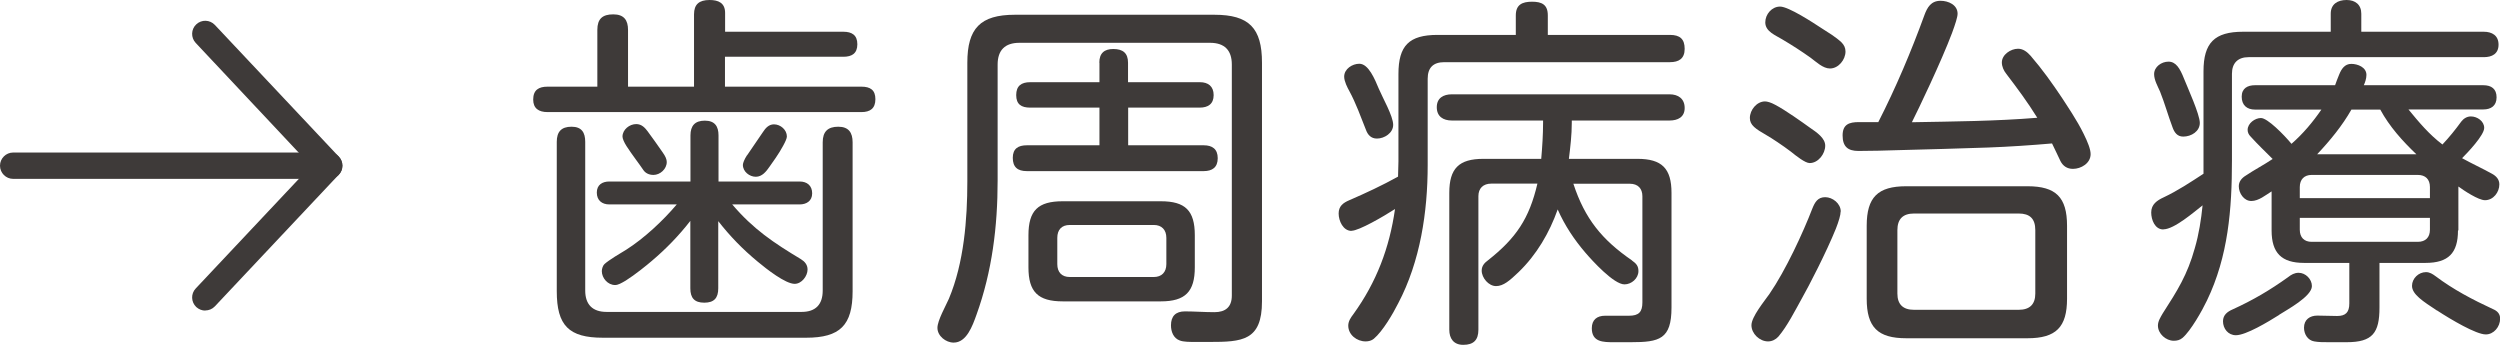 <svg xmlns="http://www.w3.org/2000/svg" id="_&#x30EC;&#x30A4;&#x30E4;&#x30FC;_2" viewBox="0 0 189.8 26.18"><g id="base"><path d="M64.03,2.41c.64,0,1.06.25,1.06.95s-.42.95-1.06.95h-8.99v2.27h10.36c.67,0,1.06.25,1.06.95s-.39.98-1.06.98h-23.83c-.67,0-1.09-.28-1.09-.95,0-.73.42-.98,1.09-.98h3.78V2.27c0-.84.39-1.18,1.21-1.18s1.12.45,1.12,1.18v4.31h5.01V1.09c0-.76.39-1.09,1.18-1.09.67,0,1.18.22,1.18.98v1.43h8.99ZM44.43,22.06c0,1.06.56,1.62,1.62,1.62h14.81c1.06,0,1.6-.56,1.6-1.62v-11.26c0-.81.39-1.18,1.18-1.18s1.09.45,1.09,1.18v11.31c0,2.58-.95,3.53-3.53,3.53h-15.43c-2.58,0-3.5-.92-3.5-3.53v-11.34c0-.76.34-1.15,1.12-1.15s1.04.45,1.04,1.15v11.28ZM60.81,19.68c.28.17.5.42.5.78,0,.5-.45,1.09-.98,1.09-.7,0-2.13-1.12-2.8-1.68-1.15-.95-2.1-1.93-3-3.08v5.1c0,.73-.31,1.09-1.06,1.09s-1.06-.36-1.06-1.09v-5.12c-.87,1.12-1.85,2.13-2.94,3.05-.36.31-1.26,1.04-1.96,1.48-.34.2-.59.34-.81.34-.56,0-1.01-.53-1.01-1.06,0-.17.08-.42.2-.53.34-.31,1.23-.84,1.65-1.09,1.37-.87,2.8-2.21,3.84-3.44h-5.12c-.56,0-.95-.31-.95-.9s.42-.84.95-.84h6.16v-3.5c0-.73.34-1.12,1.09-1.12s1.04.42,1.04,1.12v3.5h6.16c.56,0,.95.31.95.9s-.45.84-.95.84h-5.12c1.6,1.88,3.14,2.91,5.24,4.17ZM49.19,10c.22.28.76,1.06,1.12,1.57.22.31.31.53.31.73,0,.53-.5.98-1.01.98-.34,0-.62-.14-.78-.39-.22-.34-.87-1.18-1.26-1.79-.2-.31-.31-.59-.31-.73,0-.53.53-.95,1.04-.95.42,0,.67.28.9.59ZM56.72,11.79c.42-.64,1.01-1.46,1.2-1.76.2-.31.45-.59.84-.59.5,0,.98.42.98.92,0,.14-.11.39-.28.7-.31.59-.84,1.32-1.04,1.6-.25.36-.56.76-1.04.76s-.98-.39-.98-.9c0-.14.11-.42.31-.73Z" style="fill:#3e3a39; stroke-width:0px;"></path><path d="M92.2,1.12c2.63,0,3.61,1.01,3.61,3.64v18.12c0,3-1.51,3.08-4,3.08h-1.04c-.45,0-.92,0-1.2-.11-.48-.17-.67-.67-.67-1.15,0-.7.36-1.06,1.06-1.06s1.48.06,2.24.06c.84,0,1.32-.39,1.32-1.26V4.9c0-1.09-.56-1.65-1.65-1.65h-14.48c-1.09,0-1.65.56-1.65,1.65v8.82c0,3.47-.42,6.89-1.6,10.16-.31.87-.76,2.13-1.74,2.13-.59,0-1.23-.5-1.23-1.12,0-.56.64-1.68.87-2.21,1.15-2.74,1.4-6.05,1.4-8.9V4.76c0-2.6.98-3.64,3.61-3.64h15.15ZM83.46,4.76c0-.73.39-1.04,1.06-1.04.73,0,1.12.31,1.12,1.04v1.48h5.46c.62,0,1.04.31,1.04.98s-.42.95-1.06.95h-5.43v2.86h5.74c.64,0,1.06.28,1.06.98s-.42.98-1.06.98h-13.44c-.7,0-1.06-.31-1.06-1.01s.42-.95,1.06-.95h5.52v-2.86h-5.26c-.67,0-1.06-.25-1.06-.95s.39-.98,1.06-.98h5.26v-1.48ZM90.71,20.3c0,1.85-.73,2.58-2.58,2.58h-7.45c-1.88,0-2.6-.73-2.6-2.58v-2.44c0-1.88.73-2.58,2.6-2.58h7.45c1.85,0,2.58.7,2.58,2.58v2.44ZM81.22,17.08c-.62,0-.95.36-.95.98v1.99c0,.62.34.98.95.98h6.38c.59,0,.95-.36.95-.98v-1.99c0-.62-.36-.98-.95-.98h-6.38Z" style="fill:#3e3a39; stroke-width:0px;"></path><path d="M102.61,17.53c-.64,0-.98-.76-.98-1.32s.34-.81.81-1.01c1.29-.56,2.49-1.12,3.7-1.79,0-.36.03-.76.03-1.15v-6.64c0-2.16.81-2.97,2.97-2.97h5.94v-1.48c0-.81.48-1.04,1.23-1.04s1.2.22,1.2,1.04v1.48h9.27c.76,0,1.12.31,1.12,1.06s-.45,1.01-1.12,1.01h-17.13c-.84,0-1.26.42-1.26,1.26v6.55c0,3.56-.56,7.31-2.24,10.5-.39.78-1.18,2.13-1.85,2.69-.17.14-.39.2-.62.2-.67,0-1.32-.5-1.32-1.2,0-.34.2-.62.39-.87,1.76-2.44,2.74-5.04,3.16-7.98-.87.56-2.74,1.65-3.3,1.65ZM103.2,4.84c.7,0,1.18,1.18,1.48,1.9.28.67,1.09,2.07,1.09,2.74,0,.62-.67,1.04-1.23,1.04-.45,0-.7-.28-.84-.67-.39-.98-.76-2.02-1.26-2.94-.14-.25-.39-.73-.39-1.09,0-.59.62-.98,1.15-.98ZM123.89,19.77c.36.25.5.45.5.81,0,.56-.53,1.01-1.06,1.01-.81,0-2.44-1.79-2.97-2.41-.84-.98-1.57-2.07-2.1-3.28-.62,1.76-1.6,3.44-2.97,4.76-.67.64-1.15,1.06-1.71,1.06s-1.09-.62-1.09-1.18c0-.36.22-.59.48-.78,2.13-1.68,3.13-3.16,3.75-5.82h-3.5c-.62,0-.98.36-.98.95v10.14c0,.78-.36,1.15-1.15,1.15-.73,0-1.06-.48-1.06-1.15v-10.39c0-1.85.73-2.58,2.58-2.58h4.4c.08-.92.14-1.85.14-2.74v-.17h-6.92c-.67,0-1.15-.31-1.15-1.01s.5-.98,1.15-.98h16.52c.67,0,1.15.34,1.15,1.04s-.53.95-1.15.95h-7.42v.17c0,.92-.11,1.85-.22,2.74h5.21c1.85,0,2.58.73,2.58,2.58v8.71c0,2.41-.92,2.63-3.08,2.63h-1.29c-.81,0-1.68,0-1.68-1.06,0-.64.39-.95,1.01-.95h1.82c.73,0,1.01-.28,1.01-1.01v-8.06c0-.59-.34-.95-.95-.95h-4.29c.87,2.66,2.18,4.26,4.45,5.82Z" style="fill:#3e3a39; stroke-width:0px;"></path><path d="M134,7.7c.17,0,.45.08.76.25.76.39,2.13,1.37,2.6,1.71.62.42,1.21.84,1.21,1.4,0,.62-.53,1.32-1.18,1.32-.34,0-1.01-.53-1.43-.87-.59-.45-1.48-1.04-1.82-1.23-.87-.5-1.29-.78-1.29-1.32,0-.62.53-1.26,1.15-1.26ZM139.74,16.07c0,.25-.14.73-.36,1.29-.7,1.74-2.07,4.4-2.58,5.29-.5.9-1.12,2.13-1.79,2.91-.2.22-.48.36-.78.36-.64,0-1.26-.59-1.26-1.23s.98-1.82,1.37-2.38c1.23-1.79,2.55-4.65,3.25-6.47.2-.5.42-.87.98-.87s1.18.48,1.18,1.09ZM135.15.5c.64,0,2.52,1.23,3.11,1.62.53.34,1.09.67,1.54,1.09.2.2.31.42.31.7,0,.62-.53,1.29-1.18,1.29-.53,0-1.04-.5-1.46-.81-.7-.5-1.4-.95-2.16-1.4-.5-.31-1.29-.59-1.29-1.29,0-.62.5-1.2,1.12-1.2ZM146.1,1.15c.22-.59.5-1.09,1.23-1.09.59,0,1.29.31,1.29.98,0,.25-.17.78-.42,1.46-.81,2.16-2.58,5.85-3.05,6.78,3.19-.06,6.36-.08,9.52-.34-.73-1.18-1.54-2.27-2.35-3.33-.2-.25-.34-.56-.34-.87,0-.59.67-1.04,1.23-1.04.39,0,.7.25.95.53.9,1.04,1.65,2.1,2.38,3.19.36.56,1.15,1.71,1.65,2.74.31.62.53,1.18.53,1.54,0,.7-.73,1.12-1.34,1.12-.45,0-.76-.22-.95-.59-.22-.45-.42-.9-.64-1.34-1.62.14-3.25.25-4.87.31-2.27.08-4.56.14-6.86.2-.98.03-1.96.06-2.97.06-.81,0-1.2-.34-1.2-1.18s.5-1.01,1.23-1.01h1.48c1.34-2.63,2.49-5.35,3.5-8.12ZM156.93,22.68c0,2.16-.84,3-3,3h-9.21c-2.16,0-3-.84-3-3v-5.54c0-2.16.84-3,3-3h9.21c2.16,0,3,.84,3,3v5.54ZM145.31,16.21c-.84,0-1.26.42-1.26,1.26v4.82c0,.81.42,1.23,1.26,1.23h7.95c.84,0,1.26-.42,1.26-1.23v-4.82c0-.87-.42-1.26-1.26-1.26h-7.95Z" style="fill:#3e3a39; stroke-width:0px;"></path><path d="M164.24,17.42c-.64,0-.92-.73-.92-1.29,0-.62.45-.92.95-1.15,1.06-.5,2.04-1.15,3.02-1.79v-7.78c0-2.16.84-3,3-3h6.66v-1.37c0-.73.53-1.04,1.2-1.04s1.12.36,1.12,1.04v1.37h9.3c.62,0,1.12.28,1.12.98s-.5.95-1.12.95h-17.86c-.81,0-1.26.45-1.26,1.26v6.58c0,3.7-.28,7.28-1.9,10.64-.36.76-1.23,2.3-1.85,2.83-.2.17-.42.22-.67.22-.59,0-1.2-.53-1.2-1.15,0-.34.2-.64.36-.92,1.12-1.74,1.88-2.94,2.44-4.96.31-1.06.48-2.16.59-3.25-.64.5-2.16,1.82-2.97,1.82ZM164.63,4.68c.56,0,.87.5,1.18,1.29.28.7,1.2,2.72,1.2,3.36s-.64,1.04-1.26,1.04c-.45,0-.67-.31-.81-.7-.34-.9-.59-1.82-.95-2.72-.17-.39-.45-.87-.45-1.32,0-.56.56-.95,1.09-.95ZM173.03,23.91c-.84.53-2.52,1.54-3.28,1.54-.59,0-.98-.5-.98-1.06,0-.48.34-.73.73-.9,1.54-.7,2.83-1.46,4.2-2.44.25-.2.5-.34.81-.34.53,0,1.01.48,1.01,1.01,0,.78-1.88,1.79-2.49,2.18ZM186.61,17.5c0,1.71-.73,2.46-2.46,2.46h-3.5v3.39c0,1.93-.53,2.63-2.49,2.63h-1.37c-.39,0-.78,0-1.09-.06-.5-.08-.78-.56-.78-1.04,0-.62.45-.92,1.01-.92.5,0,1.01.03,1.51.03.64,0,.92-.28.92-.95v-3.08h-3.44c-1.71,0-2.46-.76-2.46-2.46v-2.97c-.45.28-.98.73-1.54.73s-.95-.59-.95-1.12c0-.36.22-.62.53-.81.67-.45,1.37-.81,2.04-1.26-.56-.56-1.15-1.12-1.68-1.71-.14-.14-.22-.31-.22-.5,0-.5.56-.9,1.01-.9.5,0,1.74,1.26,2.32,1.96.87-.76,1.62-1.65,2.27-2.6h-5.04c-.62,0-1.01-.34-1.01-.98s.45-.87,1.01-.87h6.08c.08-.25.2-.53.31-.81.17-.42.42-.81.92-.81.48,0,1.15.25,1.15.84,0,.28-.11.59-.2.78h9.07c.62,0,1.01.28,1.01.92s-.42.92-1.01.92h-5.68c.78.95,1.57,1.9,2.58,2.66.5-.53.98-1.12,1.43-1.74.17-.22.42-.39.73-.39.48,0,1.01.36,1.01.87,0,.56-1.26,1.88-1.68,2.3.76.42,1.51.76,2.27,1.18.31.17.56.42.56.81,0,.59-.45,1.2-1.09,1.2-.5,0-1.6-.73-2.02-1.04v3.33ZM184.48,15.04v-.84c0-.59-.34-.92-.92-.92h-8.06c-.56,0-.9.34-.9.92v.84h9.88ZM174.6,17.44c0,.59.34.92.9.92h8.06c.59,0,.92-.34.92-.92v-.9h-9.88v.9ZM180.7,8.32h-2.18c-.7,1.23-1.62,2.35-2.6,3.39h7.53c-1.06-1.01-2.04-2.1-2.74-3.39ZM185.02,23.58c-1.06-.7-1.9-1.23-1.9-1.88,0-.56.5-1.04,1.06-1.04.28,0,.5.14.73.31,1.34,1.01,2.83,1.79,4.34,2.49.34.14.56.36.56.73,0,.62-.48,1.2-1.09,1.2-.73,0-2.63-1.12-3.7-1.82Z" style="fill:#3e3a39; stroke-width:0px;"></path><path d="M25,13.58H1c-.55,0-1-.45-1-1s.45-1,1-1h24c.55,0,1,.45,1,1s-.45,1-1,1Z" style="fill:#3e3a39; stroke-width:0px;"></path><path d="M15.59,23.58c-.25,0-.49-.09-.69-.27-.4-.38-.42-1.01-.04-1.41l8.76-9.31L14.86,3.26c-.38-.4-.36-1.04.04-1.41.4-.38,1.03-.36,1.41.04l9.41,10c.36.39.36.99,0,1.37l-9.41,10c-.2.21-.46.31-.73.31Z" style="fill:#3e3a39; stroke-width:0px;"></path></g></svg>